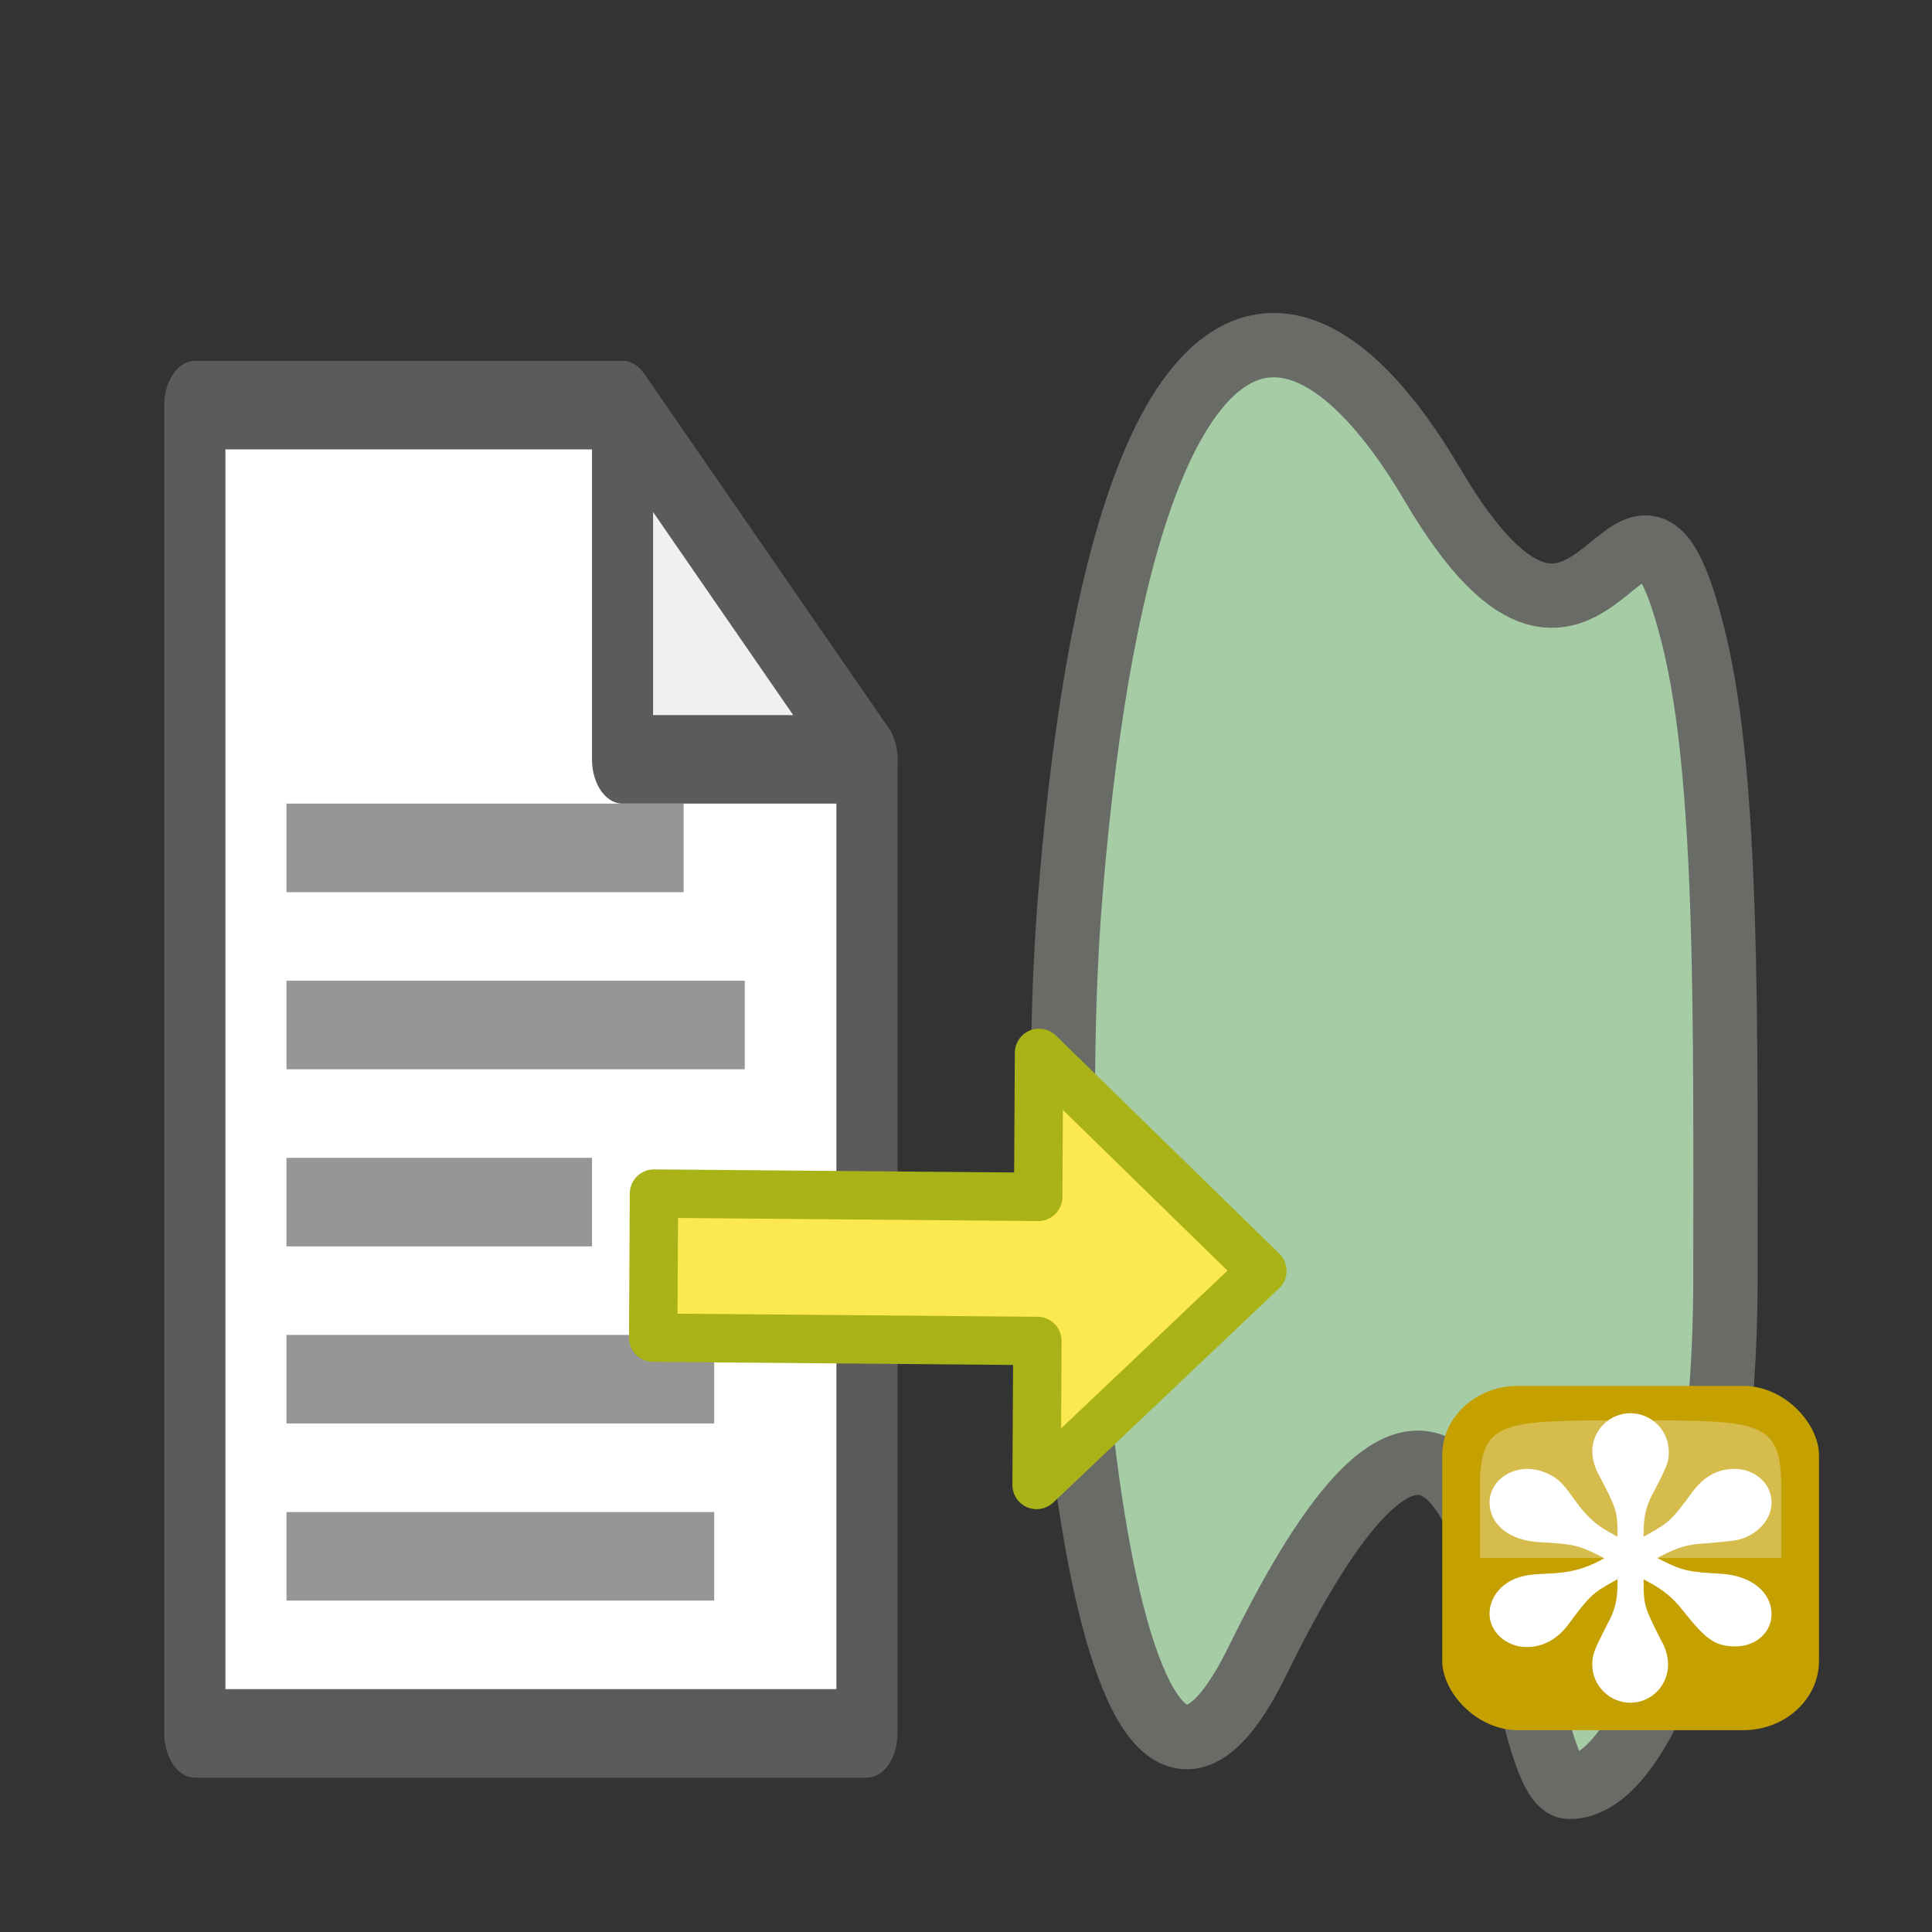 <?xml version="1.0" encoding="UTF-8" standalone="no"?>
<svg
   xmlns:dc="http://purl.org/dc/elements/1.1/"
   xmlns:cc="http://creativecommons.org/ns#"
   xmlns:rdf="http://www.w3.org/1999/02/22-rdf-syntax-ns#"
   xmlns:svg="http://www.w3.org/2000/svg"
   xmlns="http://www.w3.org/2000/svg"
   xmlns:sodipodi="http://sodipodi.sourceforge.net/DTD/sodipodi-0.dtd"
   xmlns:inkscape="http://www.inkscape.org/namespaces/inkscape"
   height="24"
   viewBox="0 0 24 24"
   width="24"
   version="1.1"
   id="svg36"
   sodipodi:docname="mActionDuplicateFeatureDigitized.svg"
   inkscape:version="0.92.2 (5c3e80d, 2017-08-06)">
  <rect x="0" y="0" width="24" height="24" fill="#333333" stroke="none"/>
  <defs
     id="defs40" />
  <sodipodi:namedview
     pagecolor="#ffffff"
     bordercolor="#666666"
     borderopacity="1"
     objecttolerance="10"
     gridtolerance="10"
     guidetolerance="10"
     inkscape:pageopacity="0"
     inkscape:pageshadow="2"
     inkscape:window-width="1897"
     inkscape:window-height="981"
     id="namedview38"
     showgrid="false"
     inkscape:measure-start="0,0"
     inkscape:measure-end="0,0"
     inkscape:zoom="9.8333333"
     inkscape:cx="12.305085"
     inkscape:cy="11.59322"
     inkscape:window-x="721"
     inkscape:window-y="122"
     inkscape:window-maximized="0"
     inkscape:current-layer="g34" />
  <g
     transform="translate(0 -8)"
     id="g34">
    <g
       transform="matrix(0.759,0,0,1.1,-2.513,-0.717)"
       id="g32">
      <path
         d="m 6.5,27.5 v -15 h 7 l 4,4 v 11 z"
         id="path18"
         inkscape:connector-curvature="0"
         style="fill:#ffffff;fill-rule:evenodd;stroke:#5b5b5c;stroke-linejoin:round" />
      <path
         d="m 13.5,12.5 v 4 h 4 z"
         id="path20"
         inkscape:connector-curvature="0"
         style="fill:#f0f0f0;fill-rule:evenodd;stroke:#5b5b5c;stroke-linejoin:round" />
      <path
         d="m 8,17.5 h 6.5"
         id="path22"
         inkscape:connector-curvature="0"
         style="fill:none;stroke:#969696" />
      <path
         d="m 8,19.5 h 7.5"
         id="path24"
         inkscape:connector-curvature="0"
         style="fill:none;stroke:#969696" />
      <path
         d="m 8,21.5 h 5"
         id="path26"
         inkscape:connector-curvature="0"
         style="fill:none;stroke:#969696" />
      <path
         d="m 8,23.5 h 7"
         id="path28"
         inkscape:connector-curvature="0"
         style="fill:none;stroke:#969696" />
      <path
         d="m 8,25.5 h 7"
         id="path30"
         inkscape:connector-curvature="0"
         style="fill:none;stroke:#969696" />
    </g>
    <path
       inkscape:connector-curvature="0"
       d="m 15.76,12.289 c -1.105,0.076 -2.074,2.044 -2.464,6.83 -0.388,4.749 0.459,13.322 2.326,9.51 3.101,-6.332 3.099,1.569 3.875,1.569 0.956,0 1.937,-2.767 1.937,-6.307 0,-3.166 0.038,-6.198 -0.389,-7.941 -0.775,-3.166 -1.166,1.608 -3.25,-1.928 -0.664,-1.127 -1.371,-1.778 -2.035,-1.732 z"
       style="fill:#a6cca6;fill-rule:evenodd;stroke:#696b67;stroke-width:0.799;stroke-linecap:round;stroke-linejoin:round"
       id="path8-7" />
    <path
       inkscape:connector-curvature="0"
       d="m 15.682,23.787 -2.805,2.66 0.01,-1.789 -4.773,-0.041 0.01,-1.79 4.773,0.041 0.01,-1.789 2.774,2.708 z"
       style="fill:#fce94f;fill-rule:evenodd;stroke:#a9b318;stroke-width:0.601;stroke-linecap:round;stroke-linejoin:round"
       id="path2-6" />
    <g
       transform="matrix(0.36,0,0,0.329,11.076,18.965)"
       id="g75">
      <rect
         style="fill:#c4a000"
         height="13"
         rx="2.615"
         ry="2.615"
         width="13"
         x="19"
         y="19"
         id="rect69" />
      <path
         style="opacity:0.3;fill:#fcffff;fill-rule:evenodd"
         inkscape:connector-curvature="0"
         d="m 20.3,25.5 h 10.4 c 0,0 0,0 0,-2.6 C 30.7,20.3 30.05,20.3 25.5,20.3 c -4.55,0 -5.2,0 -5.2,2.6 0,2.6 0,2.6 0,2.6 z"
         id="path71" />
      <path
         style="fill:#ffffff;stroke:#ffffff;stroke-width:0.497"
         inkscape:connector-curvature="0"
         d="m -6.457,-5.813 v 0.76 c 0,1.04 -0.16,1.76 -0.64,2.68 -0.72,1.56 -0.8,1.76 -0.8,2.36 0,1.16 0.88,2.12 1.92,2.12 1.08,0 1.92,-0.96 1.92,-2.16 0,-0.4 -0.12,-0.92 -0.4,-1.44 -0.92,-1.96 -1,-2.28 -1,-3.56 v -0.76 l 0.64,0.4 c 0.84,0.48 1.48,1.04 2.04,1.84 1.32,1.8 1.76,2.16 2.84,2.16 1,0 1.8,-0.76 1.8,-1.76 0,-1.24 -1.04,-2.16 -2.6,-2.28 -1.96,-0.12 -2.32,-0.2 -3.56,-0.88 l -0.64,-0.36 0.64,-0.36 c 0.92,-0.52 1.6,-0.76 2.64,-0.8 1.6,-0.16 1.72,-0.16 2.2,-0.36 0.8,-0.4 1.32,-1.12 1.32,-1.96 0,-1.04 -0.84,-1.84 -1.88,-1.84 -0.88,0 -1.6,0.44 -2.24,1.4 -1.12,1.68 -1.36,1.92 -2.56,2.64 l -0.64,0.4 v -0.76 c 0,-1 0.16,-1.76 0.64,-2.68 0.76,-1.6 0.8,-1.76 0.8,-2.32 0,-1.2 -0.88,-2.16 -1.96,-2.16 -1.04,0 -1.92,0.96 -1.92,2.12 0,0.44 0.12,0.96 0.4,1.48 0.96,2 1.04,2.28 1.04,3.56 v 0.76 l -0.64,-0.4 c -0.92,-0.52 -1.44,-1.04 -2.04,-1.88 -0.8,-1.2 -0.8,-1.2 -1.12,-1.52 -0.44,-0.4 -1.08,-0.64 -1.6,-0.64 -1.08,0 -1.92,0.84 -1.92,1.84 0,1.24 1,2.12 2.56,2.24 2.04,0.12 2.36,0.2 3.6,0.88 l 0.64,0.36 -0.64,0.4 c -0.84,0.48 -1.64,0.72 -2.64,0.8 -1.56,0.08 -1.68,0.12 -2.2,0.32 -0.8,0.36 -1.32,1.12 -1.32,1.96 0,1 0.84,1.84 1.88,1.84 0.88,0 1.64,-0.48 2.24,-1.4 1.08,-1.6 1.4,-1.96 2.56,-2.64 z"
         transform="matrix(0.603,0,0,0.604,29.09,29.54)"
         id="path73" />
    </g>
  </g>
</svg>
